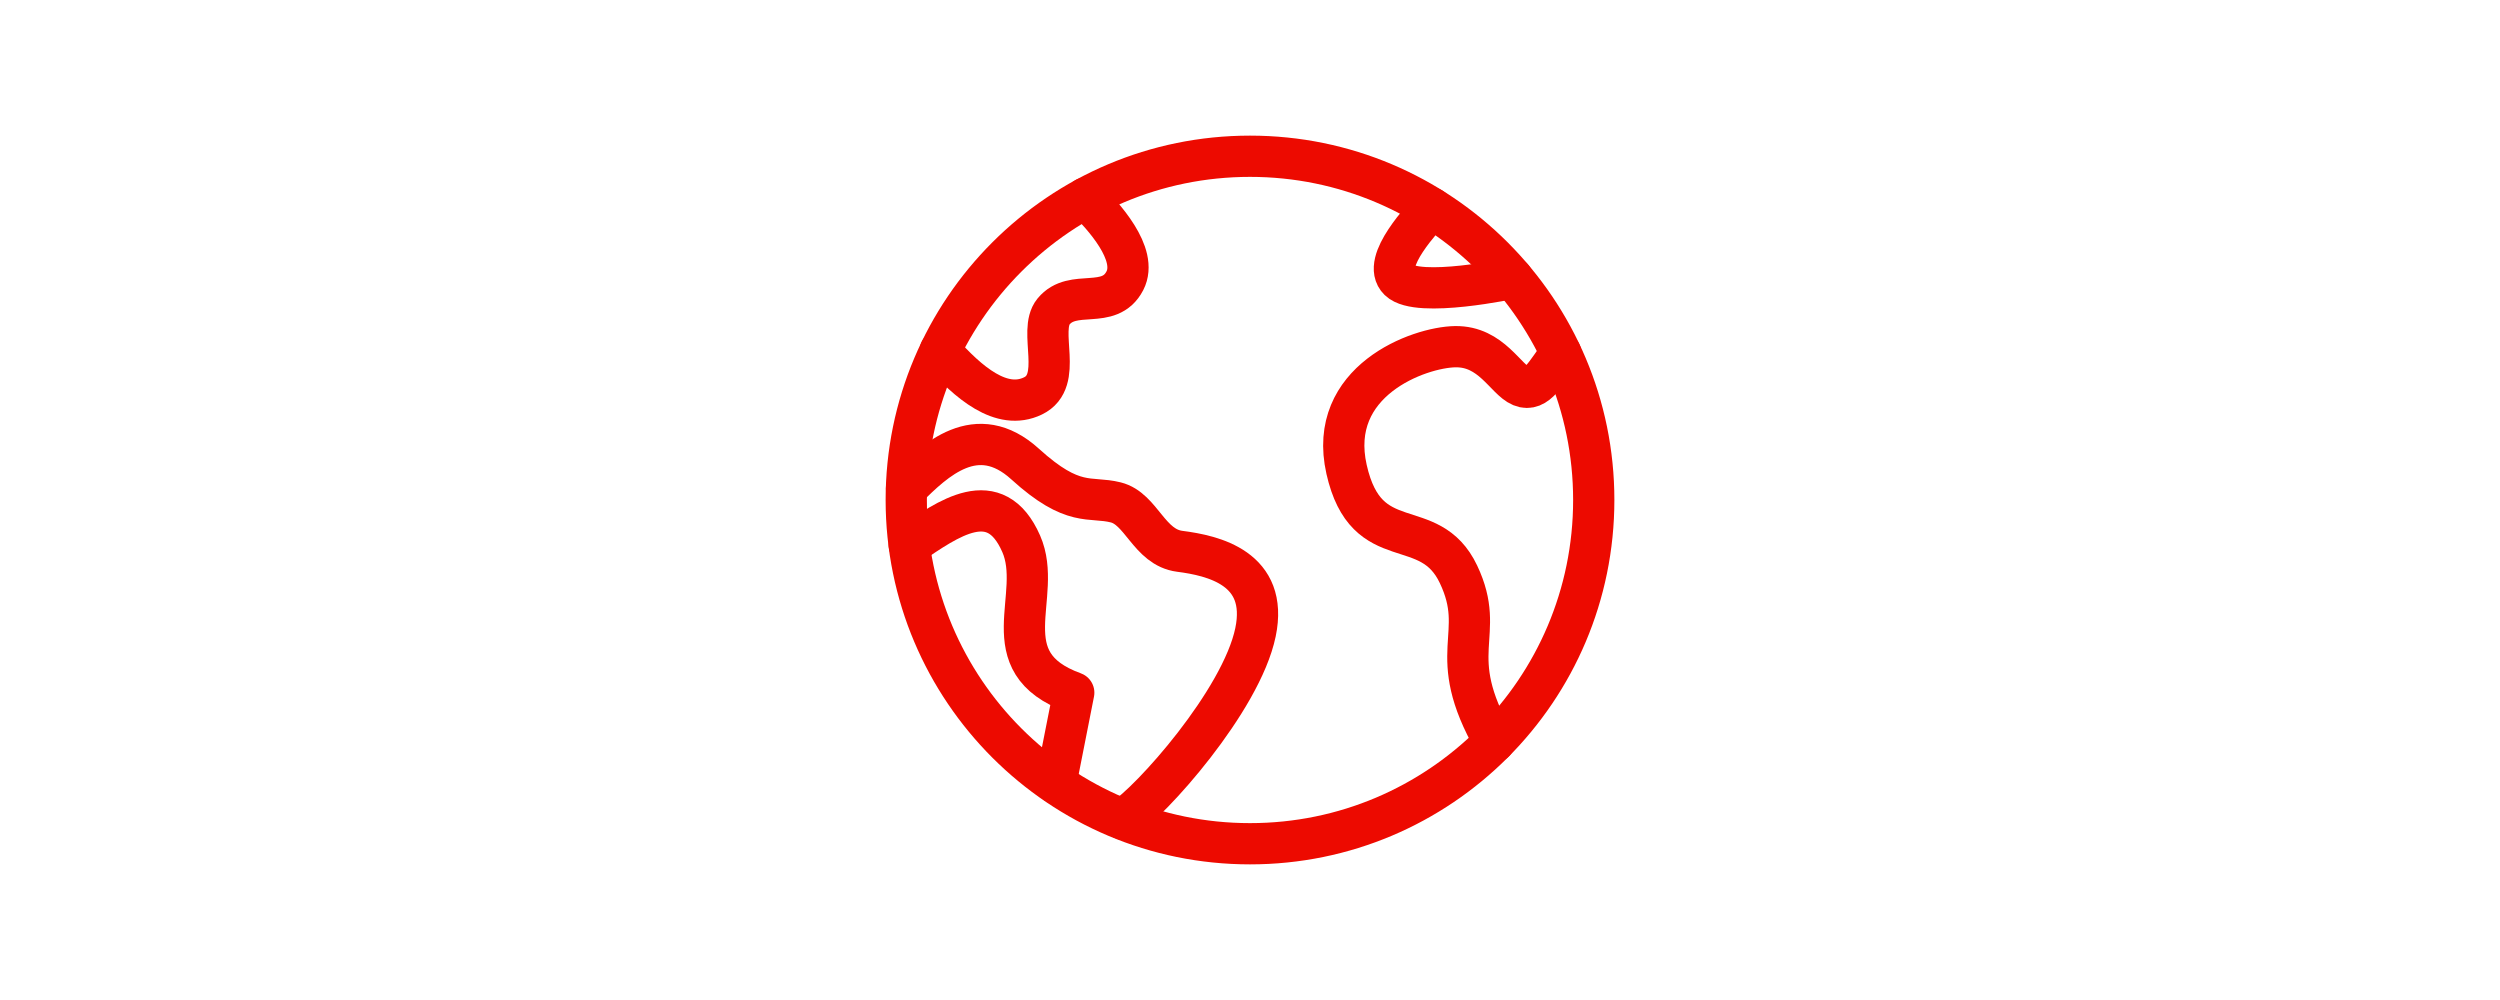 <?xml version="1.0" encoding="UTF-8"?><svg id="a" xmlns="http://www.w3.org/2000/svg" viewBox="0 0 400 160"><defs><style>.b{fill:none;stroke:#ed0a00;stroke-linecap:round;stroke-linejoin:round;stroke-width:6.6px;}</style></defs><circle class="b" cx="200" cy="80" r="55"/><path class="b" d="M145.04,78.14c4.55-4.55,11.23-10.93,18.98-3.89,7.74,7.04,10.34,5.09,14.49,6.13,4.15,1.03,5.3,7.19,10.26,7.83,5.29,.68,14.25,2.67,12.11,12.95-2.28,10.98-16.84,27.2-21.19,29.9"/><path class="b" d="M145.48,87.2c6.25-4.21,13.73-9.72,17.91-.2,3.66,8.35-5.09,18.93,8.41,23.83l-2.86,14.49"/><path class="b" d="M150.43,56.13c4.5,5.1,9.82,9.64,14.84,7.22s.73-10.36,3.29-13.5c3.11-3.81,8.91-.09,11.42-4.93,2.22-4.3-3.54-10.45-6.31-13.22"/><path class="b" d="M229.03,33.29c-1.03,1.39-8.22,8.6-5.19,11.54s18.17-.32,18.17-.32"/><path class="b" d="M249.73,56.5c-2.33,3.02-3.83,6.32-6.34,5.28s-4.75-6.4-10.55-6.31c-5.8,.09-20.59,5.45-17.39,19.63,3.2,14.19,13.23,6.92,17.91,16.79s-2.49,12.43,5.73,26.8"/></svg>